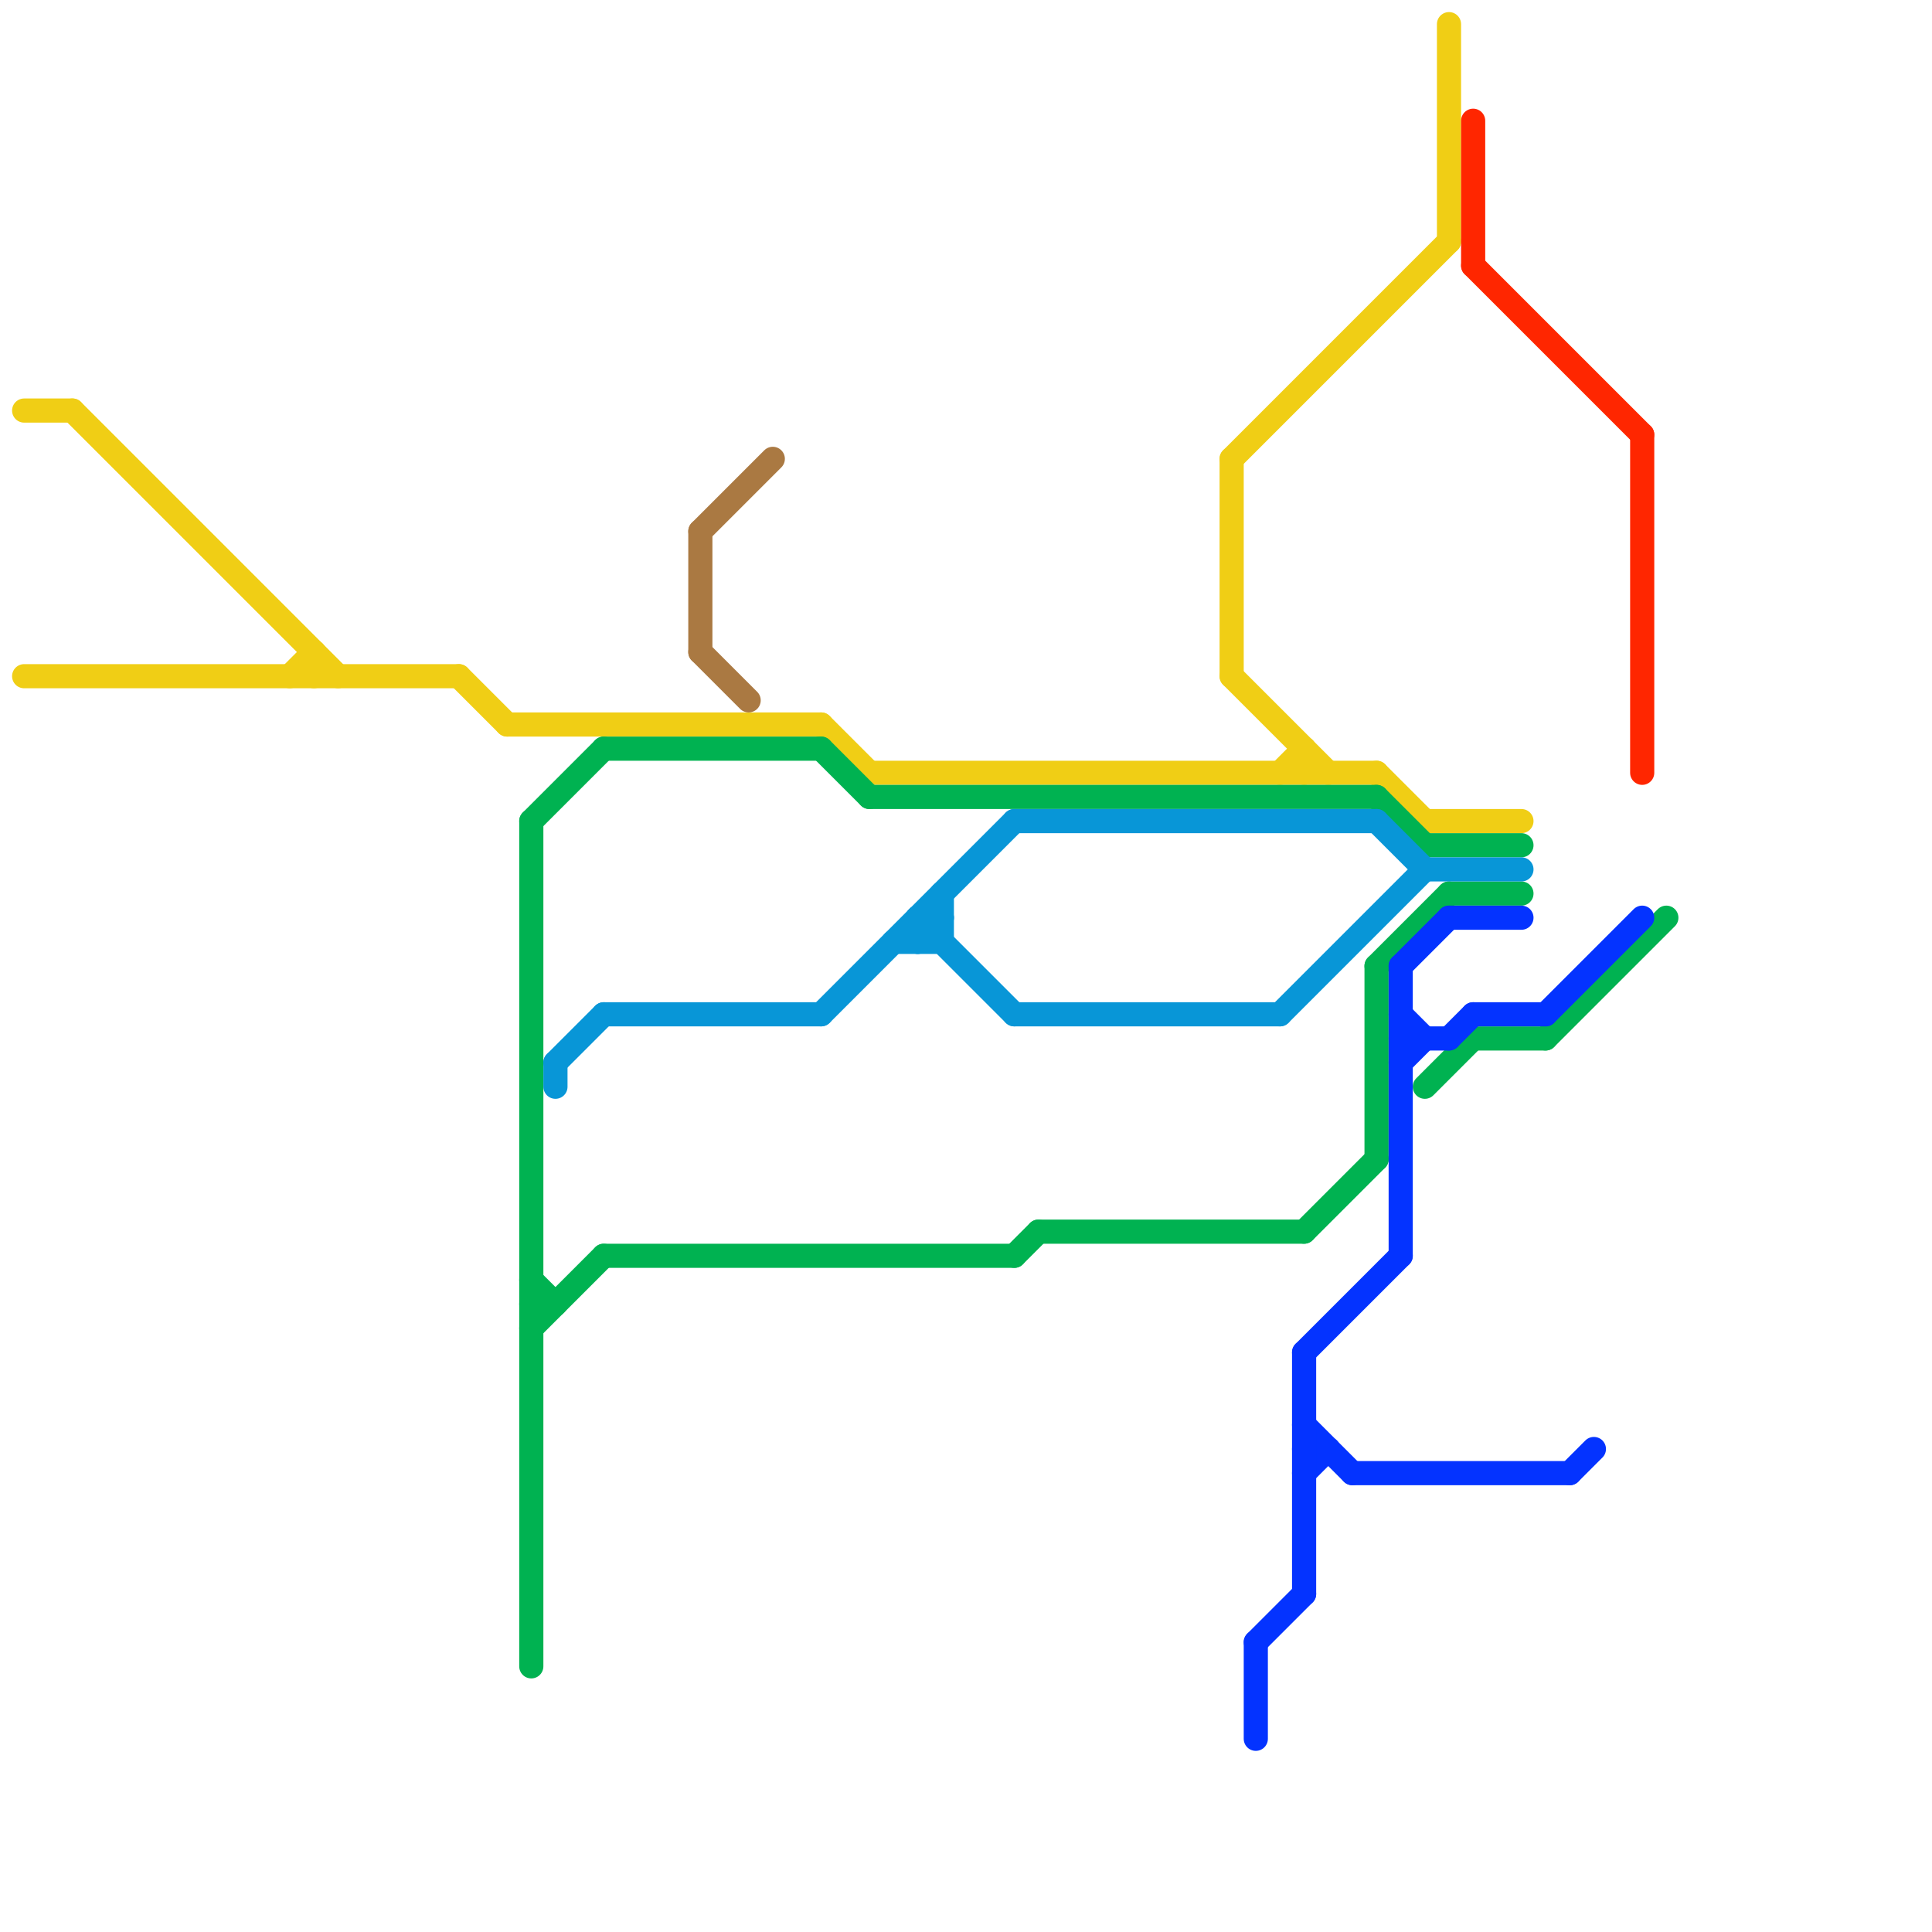 
<svg version="1.1" xmlns="http://www.w3.org/2000/svg" viewBox="0 0 80 80">
<style>text { font: 1px Helvetica; font-weight: 600; white-space: pre; dominant-baseline: central; } line { stroke-width: 1; fill: none; stroke-linecap: round; stroke-linejoin: round; } .c0 { stroke: #f0ce15 } .c1 { stroke: #00b251 } .c2 { stroke: #0896d7 } .c3 { stroke: #aa7942 } .c4 { stroke: #0433ff } .c5 { stroke: #ff2600 }</style><defs><g id="wm-xf"><circle r="1.2" fill="#000"/><circle r="0.9" fill="#fff"/><circle r="0.6" fill="#000"/><circle r="0.3" fill="#fff"/></g><g id="wm"><circle r="0.6" fill="#000"/><circle r="0.3" fill="#fff"/></g></defs><line class="c0" x1="1" y1="17" x2="3" y2="17"/><line class="c0" x1="36" y1="32" x2="57" y2="32"/><line class="c0" x1="12" y1="28" x2="13" y2="27"/><line class="c0" x1="3" y1="17" x2="14" y2="28"/><line class="c0" x1="1" y1="28" x2="19" y2="28"/><line class="c0" x1="51" y1="19" x2="60" y2="10"/><line class="c0" x1="19" y1="28" x2="21" y2="30"/><line class="c0" x1="51" y1="28" x2="55" y2="32"/><line class="c0" x1="54" y1="31" x2="54" y2="32"/><line class="c0" x1="21" y1="30" x2="34" y2="30"/><line class="c0" x1="51" y1="19" x2="51" y2="28"/><line class="c0" x1="53" y1="32" x2="54" y2="31"/><line class="c0" x1="13" y1="27" x2="13" y2="28"/><line class="c0" x1="57" y1="32" x2="59" y2="34"/><line class="c0" x1="34" y1="30" x2="36" y2="32"/><line class="c0" x1="60" y1="1" x2="60" y2="10"/><line class="c0" x1="59" y1="34" x2="63" y2="34"/><line class="c1" x1="42" y1="52" x2="43" y2="51"/><line class="c1" x1="25" y1="52" x2="42" y2="52"/><line class="c1" x1="57" y1="33" x2="59" y2="35"/><line class="c1" x1="36" y1="33" x2="57" y2="33"/><line class="c1" x1="64" y1="43" x2="69" y2="38"/><line class="c1" x1="22" y1="54" x2="23" y2="54"/><line class="c1" x1="61" y1="43" x2="64" y2="43"/><line class="c1" x1="25" y1="31" x2="34" y2="31"/><line class="c1" x1="59" y1="45" x2="61" y2="43"/><line class="c1" x1="22" y1="55" x2="25" y2="52"/><line class="c1" x1="34" y1="31" x2="36" y2="33"/><line class="c1" x1="57" y1="40" x2="57" y2="48"/><line class="c1" x1="60" y1="37" x2="63" y2="37"/><line class="c1" x1="43" y1="51" x2="54" y2="51"/><line class="c1" x1="54" y1="51" x2="57" y2="48"/><line class="c1" x1="59" y1="35" x2="63" y2="35"/><line class="c1" x1="22" y1="34" x2="22" y2="69"/><line class="c1" x1="57" y1="40" x2="60" y2="37"/><line class="c1" x1="22" y1="53" x2="23" y2="54"/><line class="c1" x1="22" y1="34" x2="25" y2="31"/><line class="c2" x1="23" y1="44" x2="23" y2="45"/><line class="c2" x1="38" y1="39" x2="39" y2="38"/><line class="c2" x1="37" y1="39" x2="39" y2="39"/><line class="c2" x1="53" y1="42" x2="59" y2="36"/><line class="c2" x1="38" y1="38" x2="42" y2="42"/><line class="c2" x1="38" y1="38" x2="39" y2="38"/><line class="c2" x1="39" y1="37" x2="39" y2="39"/><line class="c2" x1="38" y1="38" x2="38" y2="39"/><line class="c2" x1="34" y1="42" x2="42" y2="34"/><line class="c2" x1="57" y1="34" x2="59" y2="36"/><line class="c2" x1="23" y1="44" x2="25" y2="42"/><line class="c2" x1="42" y1="34" x2="57" y2="34"/><line class="c2" x1="25" y1="42" x2="34" y2="42"/><line class="c2" x1="59" y1="36" x2="63" y2="36"/><line class="c2" x1="42" y1="42" x2="53" y2="42"/><line class="c3" x1="29" y1="22" x2="32" y2="19"/><line class="c3" x1="29" y1="27" x2="31" y2="29"/><line class="c3" x1="29" y1="22" x2="29" y2="27"/><line class="c4" x1="54" y1="60" x2="55" y2="60"/><line class="c4" x1="58" y1="42" x2="59" y2="43"/><line class="c4" x1="52" y1="68" x2="54" y2="66"/><line class="c4" x1="64" y1="42" x2="68" y2="38"/><line class="c4" x1="58" y1="43" x2="60" y2="43"/><line class="c4" x1="58" y1="40" x2="58" y2="52"/><line class="c4" x1="54" y1="59" x2="56" y2="61"/><line class="c4" x1="56" y1="61" x2="65" y2="61"/><line class="c4" x1="60" y1="38" x2="63" y2="38"/><line class="c4" x1="61" y1="42" x2="64" y2="42"/><line class="c4" x1="54" y1="56" x2="58" y2="52"/><line class="c4" x1="54" y1="61" x2="55" y2="60"/><line class="c4" x1="58" y1="44" x2="59" y2="43"/><line class="c4" x1="65" y1="61" x2="66" y2="60"/><line class="c4" x1="60" y1="43" x2="61" y2="42"/><line class="c4" x1="58" y1="40" x2="60" y2="38"/><line class="c4" x1="54" y1="56" x2="54" y2="66"/><line class="c4" x1="52" y1="68" x2="52" y2="72"/><line class="c5" x1="61" y1="11" x2="68" y2="18"/><line class="c5" x1="68" y1="18" x2="68" y2="32"/><line class="c5" x1="61" y1="5" x2="61" y2="11"/>
</svg>

